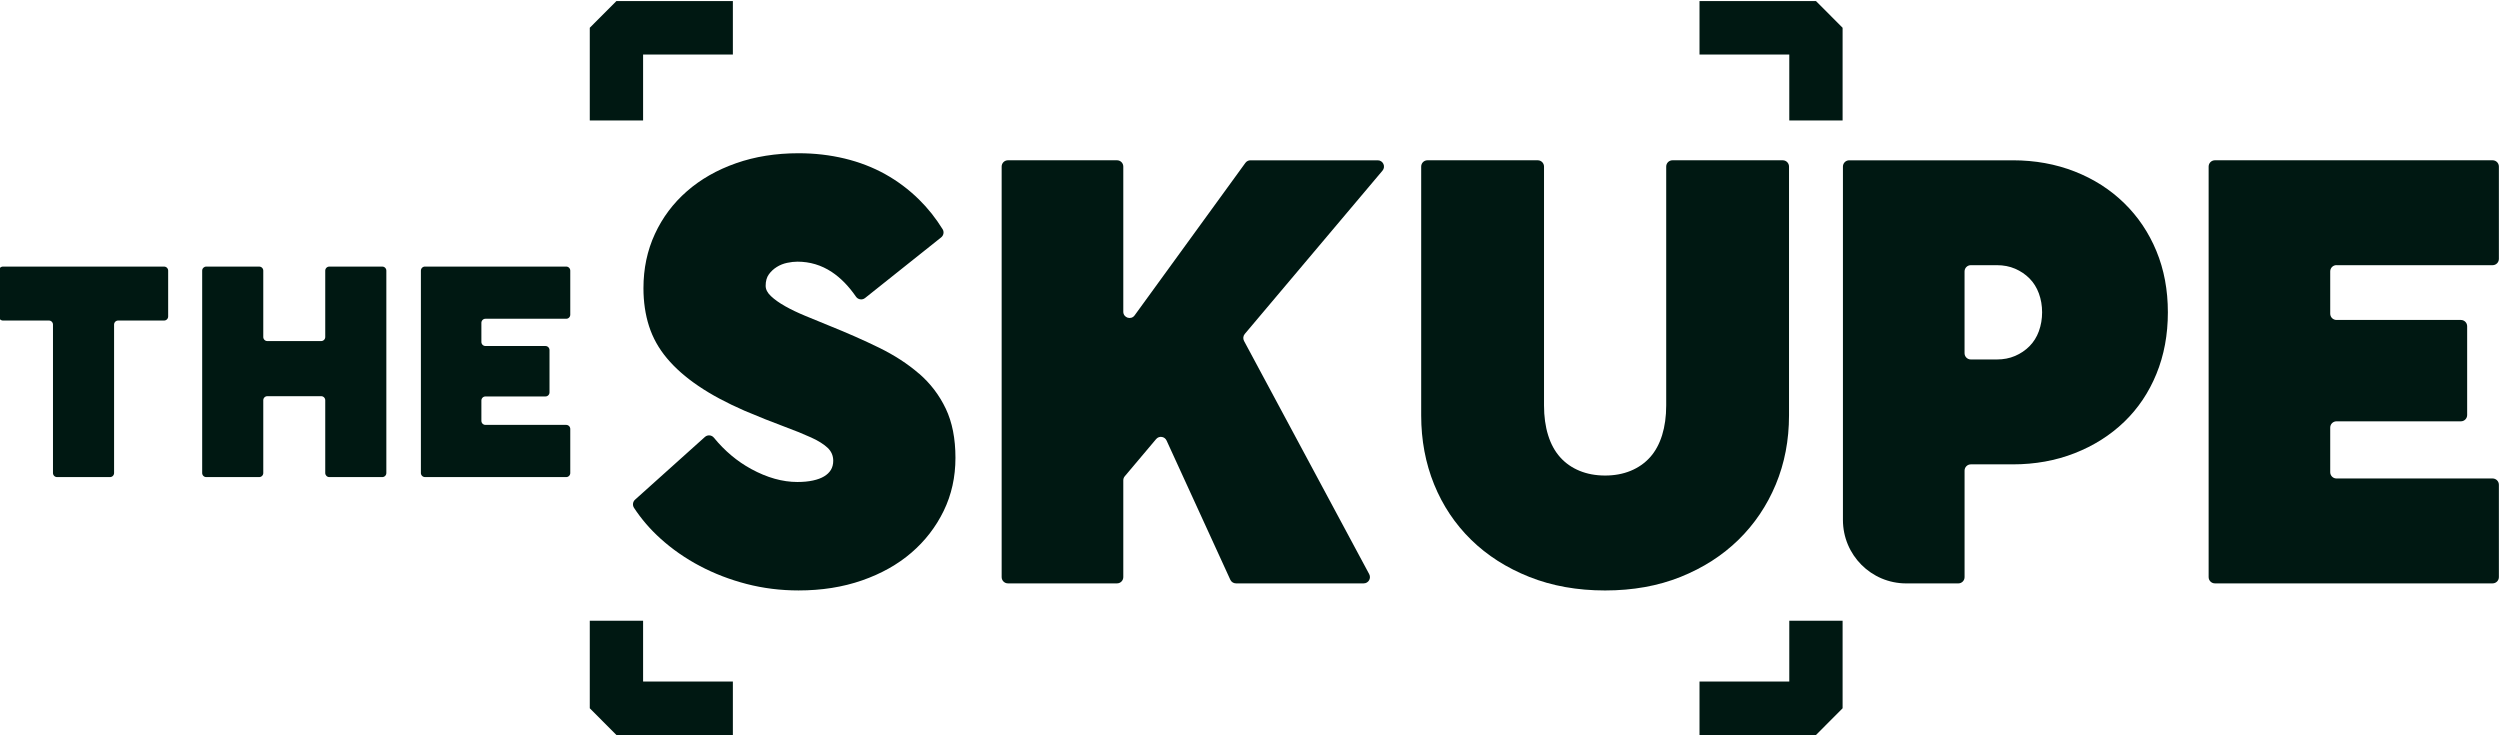 <svg xmlns="http://www.w3.org/2000/svg" width="391" height="115" viewBox="0 0 391 115" fill="none"><g clip-path="url(#clip0_15_2)"><path d="M143.73 58.432C141.952 56.895 139.869 55.545 137.481 54.377C135.093 53.209 132.519 52.074 129.763 50.966C128.416 50.414 127.147 49.893 125.951 49.401C124.759 48.908 123.7 48.402 122.781 47.882C121.862 47.361 121.126 46.837 120.575 46.313C120.021 45.792 119.748 45.255 119.748 44.699C119.748 43.964 119.916 43.362 120.253 42.902C120.589 42.441 121.003 42.058 121.494 41.752C121.985 41.446 122.522 41.231 123.104 41.108C123.686 40.985 124.219 40.925 124.71 40.925C126.67 40.925 128.462 41.463 130.086 42.536C131.471 43.454 132.733 44.741 133.873 46.397C134.195 46.865 134.844 46.971 135.29 46.615L147.198 37.127C147.581 36.821 147.686 36.273 147.43 35.858C146.36 34.127 145.129 32.576 143.734 31.205C142.142 29.64 140.378 28.317 138.449 27.241C136.52 26.169 134.406 25.353 132.109 24.797C129.812 24.245 127.406 23.967 124.896 23.967C121.34 23.967 118.079 24.488 115.108 25.532C112.135 26.577 109.578 28.036 107.436 29.911C105.289 31.785 103.62 34.011 102.428 36.589C101.232 39.17 100.636 41.998 100.636 45.068C100.636 47.22 100.927 49.2 101.509 51.011C102.091 52.826 103.024 54.5 104.311 56.033C105.598 57.57 107.236 59.016 109.228 60.363C111.216 61.717 113.621 63.004 116.441 64.235C118.769 65.219 120.803 66.032 122.55 66.675C124.296 67.319 125.734 67.906 126.87 68.427C128.003 68.947 128.862 69.485 129.444 70.041C130.026 70.593 130.317 71.272 130.317 72.067C130.317 72.619 130.191 73.097 129.949 73.495C129.703 73.895 129.349 74.233 128.89 74.507C128.43 74.785 127.848 75 127.147 75.151C126.442 75.306 125.632 75.383 124.71 75.383C122.381 75.383 119.979 74.708 117.496 73.357C115.294 72.158 113.341 70.519 111.647 68.448C111.297 68.019 110.658 67.97 110.245 68.342L99.321 78.151C98.956 78.478 98.893 79.023 99.163 79.431C100.306 81.175 101.685 82.775 103.301 84.235C105.139 85.895 107.19 87.323 109.459 88.522C111.724 89.718 114.158 90.657 116.764 91.332C119.369 92.007 122.076 92.345 124.896 92.345C128.508 92.345 131.818 91.821 134.82 90.776C137.821 89.732 140.395 88.29 142.541 86.444C144.684 84.601 146.367 82.42 147.595 79.899C148.819 77.381 149.432 74.616 149.432 71.606C149.432 68.596 148.927 66.032 147.917 63.911C146.907 61.791 145.512 59.965 143.737 58.428L143.73 58.432Z" fill="#001812"></path><path d="M194.781 25.472L177.451 49.33C176.893 50.097 175.683 49.703 175.683 48.754V26.049C175.683 25.508 175.245 25.068 174.705 25.068H157.638C157.098 25.068 156.659 25.508 156.659 26.049V90.259C156.659 90.801 157.098 91.24 157.638 91.24H174.705C175.245 91.24 175.683 90.801 175.683 90.259V75.119C175.683 74.887 175.764 74.662 175.915 74.486L180.817 68.673C181.28 68.124 182.153 68.244 182.451 68.898L192.421 90.671C192.579 91.019 192.926 91.24 193.308 91.24H213.283C214.023 91.24 214.492 90.449 214.142 89.795L194.567 53.325C194.378 52.97 194.423 52.534 194.683 52.228L216.225 26.686C216.761 26.049 216.309 25.071 215.478 25.071H195.567C195.255 25.071 194.96 25.223 194.778 25.476L194.781 25.472Z" fill="#001812"></path><path d="M260.595 63.408C260.595 65.128 260.381 66.679 259.954 68.061C259.522 69.443 258.895 70.597 258.071 71.514C257.243 72.436 256.233 73.143 255.037 73.635C253.841 74.127 252.509 74.374 251.04 74.374C249.57 74.374 248.238 74.127 247.042 73.635C245.846 73.143 244.836 72.439 244.009 71.514C243.181 70.593 242.553 69.443 242.125 68.061C241.694 66.679 241.484 65.128 241.484 63.408V26.049C241.484 25.508 241.045 25.068 240.505 25.068H223.252C222.712 25.068 222.274 25.508 222.274 26.049V64.977C222.274 68.845 222.951 72.443 224.297 75.759C225.647 79.076 227.576 81.963 230.087 84.421C232.598 86.879 235.631 88.814 239.183 90.228C242.736 91.641 246.688 92.348 251.036 92.348C255.384 92.348 259.319 91.641 262.847 90.228C266.367 88.814 269.383 86.879 271.898 84.421C274.408 81.963 276.355 79.076 277.736 75.759C279.114 72.443 279.802 68.845 279.802 64.977V26.049C279.802 25.508 279.363 25.068 278.823 25.068H261.574C261.034 25.068 260.595 25.508 260.595 26.049V63.408Z" fill="#001812"></path><path d="M332.206 31.753C330.032 29.636 327.458 27.99 324.488 26.823C321.514 25.659 318.285 25.071 314.792 25.071H289.214C288.674 25.071 288.235 25.511 288.235 26.053V81.323C288.235 86.802 292.664 91.244 298.128 91.244H306.281C306.821 91.244 307.259 90.804 307.259 90.263V73.607C307.259 73.065 307.698 72.626 308.238 72.626H314.795C318.288 72.626 321.518 72.042 324.491 70.874C327.462 69.707 330.036 68.079 332.21 65.993C334.384 63.904 336.071 61.4 337.263 58.481C338.459 55.566 339.055 52.355 339.055 48.852C339.055 45.349 338.459 42.156 337.263 39.269C336.071 36.382 334.384 33.877 332.21 31.757L332.206 31.753ZM318.881 51.799C318.544 52.721 318.053 53.501 317.411 54.148C316.77 54.792 316.019 55.302 315.16 55.668C314.301 56.037 313.354 56.22 312.313 56.22H308.234C307.694 56.22 307.256 55.78 307.256 55.239V42.455C307.256 41.913 307.694 41.474 308.234 41.474H312.313C313.354 41.474 314.301 41.657 315.16 42.026C316.019 42.395 316.77 42.902 317.411 43.545C318.053 44.189 318.544 44.977 318.881 45.895C319.217 46.816 319.386 47.801 319.386 48.842C319.386 49.883 319.217 50.867 318.881 51.792V51.799Z" fill="#001812"></path><path d="M0.459 50.132H7.655C8.002 50.132 8.286 50.417 8.286 50.765V73.983C8.286 74.332 8.57 74.616 8.918 74.616H17.211C17.558 74.616 17.842 74.332 17.842 73.983V50.765C17.842 50.417 18.126 50.132 18.473 50.132H25.669C26.016 50.132 26.3 49.847 26.3 49.499V42.328C26.3 41.98 26.016 41.695 25.669 41.695H0.459C0.112 41.695 -0.172 41.98 -0.172 42.328V49.499C-0.172 49.847 0.112 50.132 0.459 50.132Z" fill="#001812"></path><path d="M50.237 53.343H41.807C41.46 53.343 41.176 53.058 41.176 52.71V42.328C41.176 41.98 40.892 41.695 40.545 41.695H32.251C31.904 41.695 31.62 41.98 31.62 42.328V73.983C31.62 74.332 31.904 74.616 32.251 74.616H40.545C40.892 74.616 41.176 74.332 41.176 73.983V62.596C41.176 62.248 41.46 61.963 41.807 61.963H50.237C50.584 61.963 50.868 62.248 50.868 62.596V73.983C50.868 74.332 51.153 74.616 51.5 74.616H59.793C60.14 74.616 60.424 74.332 60.424 73.983V42.328C60.424 41.98 60.14 41.695 59.793 41.695H51.5C51.153 41.695 50.868 41.98 50.868 42.328V52.71C50.868 53.058 50.584 53.343 50.237 53.343Z" fill="#001812"></path><path d="M66.459 74.616H88.559C88.906 74.616 89.19 74.332 89.19 73.983V67.087C89.19 66.739 88.906 66.454 88.559 66.454H75.921C75.573 66.454 75.289 66.169 75.289 65.821V62.638C75.289 62.29 75.573 62.005 75.921 62.005H85.312C85.659 62.005 85.943 61.72 85.943 61.372V54.75C85.943 54.402 85.659 54.117 85.312 54.117H75.921C75.573 54.117 75.289 53.832 75.289 53.484V50.487C75.289 50.139 75.573 49.854 75.921 49.854H88.559C88.906 49.854 89.19 49.57 89.19 49.221V42.325C89.19 41.977 88.906 41.692 88.559 41.692H66.459C66.112 41.692 65.828 41.977 65.828 42.325V73.98C65.828 74.328 66.112 74.613 66.459 74.613V74.616Z" fill="#001812"></path><path d="M288.183 18.836H279.844V8.525H265.803V0.162H284.013L288.183 4.343V18.836Z" fill="#001812"></path><path d="M284.013 114.958H265.803V106.591H279.844V97.078H288.183V110.773L284.013 114.958Z" fill="#001812"></path><path d="M100.58 18.836H92.241V4.343L96.41 0.162H114.621V8.525H100.58V18.836Z" fill="#001812"></path><path d="M114.621 114.958H96.41L92.241 110.773V97.078H100.58V106.591H114.621V114.958Z" fill="#001812"></path><path d="M365.425 41.474H389.846C390.386 41.474 390.825 41.034 390.825 40.493V26.049C390.825 25.508 390.386 25.068 389.846 25.068H346.408C345.868 25.068 345.43 25.508 345.43 26.049V90.259C345.43 90.801 345.868 91.24 346.408 91.24H389.846C390.386 91.24 390.825 90.801 390.825 90.259V75.816C390.825 75.274 390.386 74.834 389.846 74.834H365.425C364.885 74.834 364.447 74.395 364.447 73.853V66.876C364.447 66.334 364.885 65.895 365.425 65.895H384.884C385.424 65.895 385.863 65.455 385.863 64.913V51.022C385.863 50.48 385.424 50.041 384.884 50.041H365.425C364.885 50.041 364.447 49.601 364.447 49.06V42.448C364.447 41.906 364.885 41.467 365.425 41.467V41.474Z" fill="#001812"></path></g><defs><clipPath id="clip0_15_2"><rect width="391" height="115" fill="white"></rect></clipPath></defs></svg>